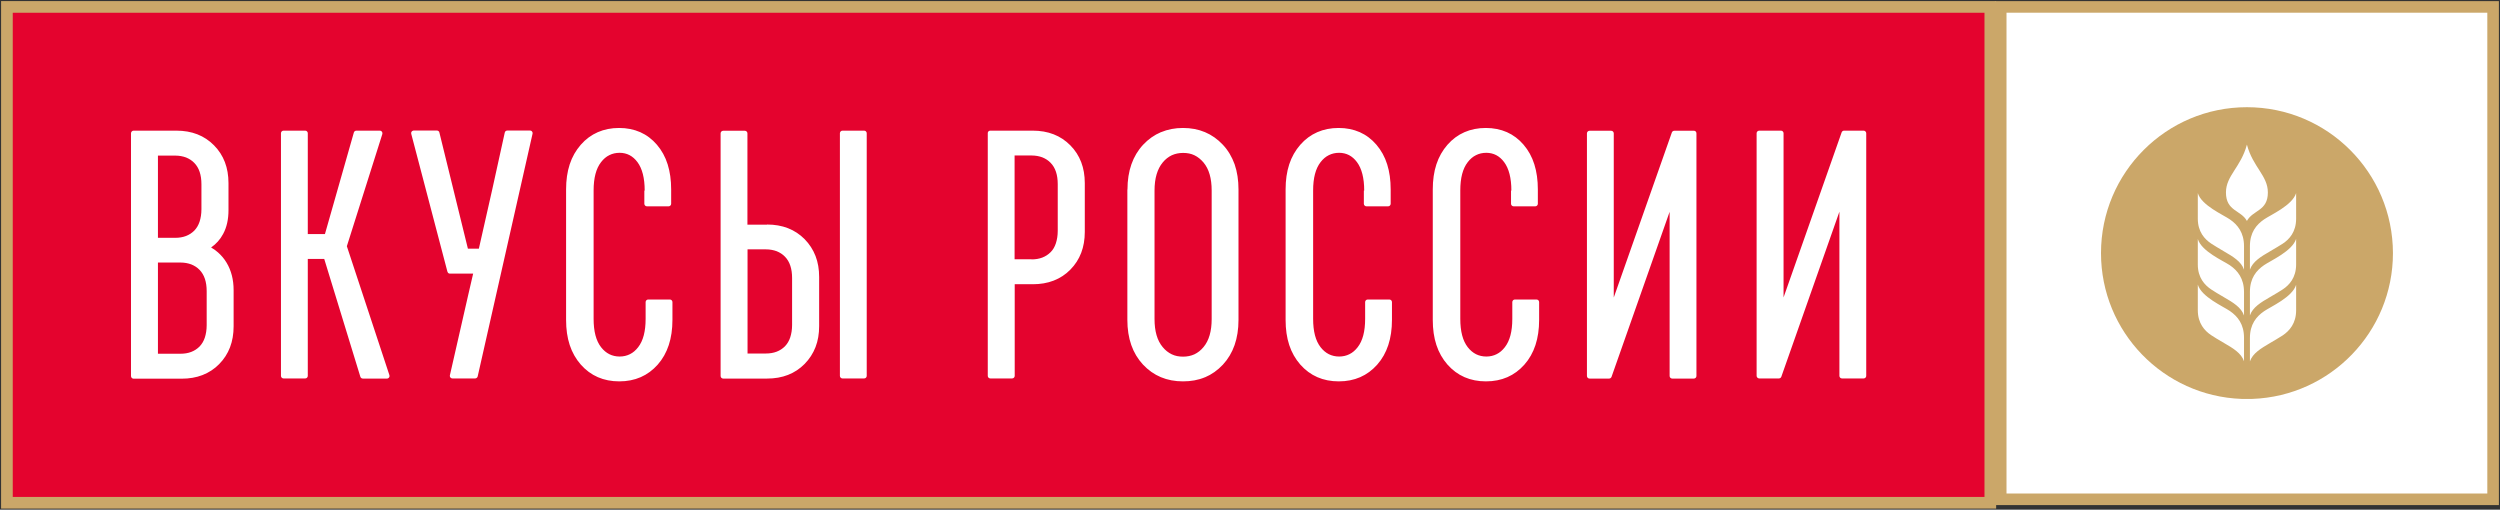 <svg width="1084" height="221" viewBox="0 0 1084 221" fill="none" xmlns="http://www.w3.org/2000/svg">
<rect x="0" y="0" width="1084" height="221" fill="#333333" stroke="none"/>
<path d="M1081.01 3H867.51V216.497H1081.01V3Z" fill="white" stroke="#CBA769" stroke-width="5.021" stroke-miterlimit="10"/>
<path fill-rule="evenodd" clip-rule="evenodd" d="M974.26 46.483C939.313 46.483 910.994 74.802 910.994 109.748C910.994 143.892 938.058 171.708 971.9 172.964H976.67C1010.51 171.708 1037.58 143.892 1037.58 109.748C1037.53 74.802 1009.21 46.483 974.26 46.483ZM973.005 156.645C971.85 153.13 968.234 150.971 964.318 148.712C962.008 147.356 959.95 146.151 958.795 145.348C955.933 143.44 952.97 140.226 952.97 134.502V123.406C954.577 128.778 963.967 132.845 966.879 134.854C970.243 137.163 973.005 140.578 973.005 146.452V156.645ZM973.005 136.812C971.85 133.297 968.234 131.138 964.318 128.879C962.008 127.523 959.95 126.318 958.795 125.515C955.933 123.607 952.97 120.393 952.97 114.719V103.623C954.577 108.995 963.967 113.062 966.879 115.021C970.243 117.33 973.005 120.745 973.005 126.619V136.812ZM973.005 116.928C971.85 113.414 968.234 111.255 964.318 108.995C962.008 107.64 959.95 106.384 958.795 105.631C955.933 103.723 952.97 100.51 952.97 94.836V83.739C954.577 89.061 963.967 93.129 966.879 95.137C970.243 97.447 973.005 100.861 973.005 106.736V116.928ZM974.26 95.79C971.649 91.02 965.172 91.622 965.172 83.438C965.172 76.157 971.699 72.442 974.26 62.701C976.821 72.442 983.348 76.157 983.348 83.438C983.348 91.572 976.921 90.969 974.26 95.79ZM995.599 134.552C995.599 140.277 992.637 143.49 989.825 145.398C988.67 146.151 986.561 147.407 984.252 148.762C980.335 151.072 976.77 153.181 975.565 156.695V146.553C975.565 140.628 978.327 137.264 981.691 134.954C984.603 132.946 993.942 128.879 995.599 123.506V134.552ZM995.599 114.669C995.599 120.393 992.637 123.607 989.825 125.464C988.67 126.268 986.561 127.473 984.252 128.829C980.335 131.088 976.77 133.247 975.565 136.762V126.569C975.565 120.644 978.327 117.28 981.691 114.97C984.603 112.962 993.942 108.895 995.599 103.572V114.669ZM995.599 94.836C995.599 100.56 992.637 103.773 989.825 105.631C988.67 106.384 986.561 107.64 984.252 108.995C980.335 111.255 976.77 113.414 975.565 116.928V106.736C975.565 100.811 978.327 97.447 981.691 95.137C984.603 93.129 993.942 89.061 995.599 83.739V94.836Z" fill="#CBA769"/>
<path d="M863 3H3V218H863V3Z" fill="#E4032E" stroke="#CBA769" stroke-width="5.056" stroke-miterlimit="10"/>
<path d="M809.199 57.761V162.986C809.199 163.593 808.693 164.098 808.087 164.098H798.682C798.075 164.098 797.569 163.593 797.569 162.986V91.791L772.388 163.34C772.236 163.795 771.781 164.098 771.326 164.098H762.831C762.225 164.098 761.668 163.593 761.668 162.986V57.761C761.668 57.154 762.174 56.649 762.831 56.649H772.236C772.843 56.649 773.349 57.154 773.349 57.761V128.956L798.53 57.407C798.682 56.952 799.137 56.649 799.592 56.649H808.087C808.643 56.649 809.199 57.154 809.199 57.761ZM89.617 126.276C89.617 122.231 88.606 119.147 86.532 117.023C85.521 115.961 84.308 115.202 82.942 114.646C81.577 114.141 80.01 113.837 78.29 113.837H68.481V153.379H78.29C81.729 153.379 84.459 152.317 86.532 150.244C87.544 149.182 88.302 147.918 88.808 146.401C89.314 144.833 89.617 143.063 89.617 140.99V126.276ZM68.481 67.52V103.118H76.015C79.453 103.118 82.184 102.056 84.257 99.983C85.268 98.921 86.027 97.657 86.532 96.14C87.038 94.572 87.341 92.802 87.341 90.729V79.909C87.341 75.863 86.33 72.779 84.257 70.655C83.246 69.593 82.032 68.835 80.667 68.279C79.302 67.773 77.734 67.47 76.015 67.47H68.481V67.52ZM91.538 107.314C92.651 107.921 93.662 108.68 94.572 109.489C95.988 110.753 97.252 112.219 98.263 113.938C99.275 115.607 100.033 117.478 100.539 119.45C101.044 121.422 101.297 123.546 101.297 125.821V141.496C101.297 148.17 99.224 153.631 95.027 157.879C92.954 160.002 90.527 161.57 87.796 162.632C85.066 163.694 82.032 164.199 78.746 164.199H57.913C57.306 164.199 56.8 163.694 56.8 163.036V57.812C56.8 57.205 57.306 56.649 57.913 56.649H76.47C83.195 56.649 88.606 58.773 92.802 63.02C96.999 67.267 99.072 72.728 99.072 79.403V91.134C99.072 95.128 98.314 98.567 96.746 101.449C95.482 103.825 93.763 105.747 91.538 107.314ZM140.586 112.27H133.456V162.986C133.456 163.593 132.951 164.098 132.344 164.098H122.939C122.332 164.098 121.826 163.593 121.826 162.986V57.761C121.826 57.154 122.332 56.649 122.939 56.649H132.344C132.951 56.649 133.456 57.154 133.456 57.761V101.499H140.889L153.429 57.458C153.581 56.952 154.036 56.649 154.542 56.649H164.705C165.312 56.649 165.817 57.154 165.817 57.761C165.817 57.913 165.817 58.014 165.767 58.166L150.395 106.758L168.851 162.682C169.054 163.289 168.7 163.896 168.143 164.098C168.042 164.149 167.891 164.149 167.789 164.149H157.323C156.766 164.149 156.311 163.744 156.21 163.239L140.586 112.27ZM193.982 117.731L178.307 58.014C178.155 57.407 178.509 56.801 179.116 56.649C179.217 56.649 179.318 56.598 179.419 56.598H189.431C189.987 56.598 190.493 57.003 190.543 57.559L202.881 107.82H207.634C211.477 91.083 215.219 74.296 218.859 57.508C218.961 56.952 219.466 56.598 219.972 56.598H229.832C230.439 56.598 230.944 57.104 230.944 57.711C230.944 57.812 230.944 57.964 230.894 58.065L207.129 163.188C207.027 163.694 206.522 164.098 206.016 164.098H196.156C195.549 164.098 195.044 163.593 195.044 162.986C195.044 162.885 195.044 162.733 195.094 162.632C197.774 150.8 200.403 139.423 202.982 128.046L205.157 118.641H195.448C195.398 118.641 195.296 118.641 195.246 118.641C194.943 118.691 194.589 118.59 194.336 118.388C194.184 118.135 194.032 117.933 193.982 117.731ZM279.537 82.639C279.537 77.228 278.475 73.082 276.402 70.301C275.39 68.936 274.228 67.925 272.963 67.267C271.699 66.61 270.233 66.256 268.665 66.256C266.997 66.256 265.53 66.61 264.216 67.267C262.85 67.925 261.688 68.936 260.626 70.301C258.451 73.082 257.39 77.178 257.39 82.588V138.26C257.39 143.67 258.451 147.766 260.626 150.547C261.688 151.912 262.901 152.924 264.216 153.581C265.53 154.238 267.047 154.592 268.665 154.592C270.334 154.592 271.8 154.238 273.115 153.581C274.48 152.924 275.643 151.912 276.705 150.547C278.879 147.766 279.941 143.67 279.941 138.26V130.979C279.941 130.372 280.447 129.866 281.054 129.866H290.459C291.065 129.866 291.571 130.372 291.571 130.979V138.715C291.571 146.805 289.447 153.277 285.2 158.081C280.902 162.935 275.34 165.362 268.514 165.362C261.688 165.362 256.125 162.935 251.828 158.081C249.704 155.654 248.086 152.822 247.024 149.586C245.962 146.35 245.456 142.76 245.456 138.715V82.133C245.456 78.139 245.962 74.498 247.024 71.262C248.086 68.026 249.704 65.194 251.828 62.767C253.951 60.34 256.429 58.52 259.21 57.306C261.991 56.093 265.075 55.486 268.463 55.486C271.8 55.486 274.834 56.093 277.615 57.306C280.346 58.52 282.773 60.34 284.846 62.767C286.919 65.194 288.487 68.026 289.498 71.262C290.509 74.498 291.015 78.088 291.015 82.133V88.353C291.015 88.96 290.509 89.465 289.903 89.465H280.497C279.891 89.465 279.385 88.96 279.385 88.353V82.639H279.537ZM343.45 120.562C343.45 116.517 342.439 113.433 340.366 111.309C339.354 110.247 338.141 109.489 336.776 108.932C335.41 108.427 333.843 108.123 332.124 108.123H324.135V153.277H332.124C335.562 153.277 338.293 152.216 340.366 150.142C341.377 149.081 342.136 147.817 342.641 146.3C343.147 144.732 343.45 142.962 343.45 140.889V120.562ZM375.811 57.761V162.986C375.811 163.593 375.306 164.098 374.699 164.098H365.294C364.687 164.098 364.182 163.593 364.182 162.986V57.761C364.182 57.154 364.687 56.649 365.294 56.649H374.699C375.306 56.649 375.811 57.154 375.811 57.761ZM332.579 97.353C339.253 97.353 344.714 99.477 348.911 103.724C350.984 105.848 352.552 108.275 353.614 111.006C354.676 113.736 355.181 116.77 355.181 120.107V141.395C355.181 144.732 354.676 147.766 353.614 150.496C352.552 153.227 350.984 155.654 348.911 157.778C344.714 162.025 339.304 164.149 332.579 164.149H313.567C312.96 164.149 312.454 163.643 312.454 163.036V57.812C312.454 57.205 312.96 56.7 313.567 56.7H322.972C323.578 56.7 324.084 57.205 324.084 57.812V97.404H332.579V97.353ZM447.31 112.472C450.748 112.472 453.478 111.41 455.551 109.337L455.602 109.286C456.613 108.275 457.321 107.011 457.827 105.494C458.333 103.927 458.636 102.157 458.636 100.084V79.858C458.636 75.813 457.625 72.728 455.551 70.605C454.54 69.543 453.327 68.784 451.961 68.228C450.596 67.722 449.029 67.419 447.31 67.419H439.927V112.421H447.31V112.472ZM429.359 56.649H447.765C454.49 56.649 459.9 58.773 464.097 63.02C468.294 67.267 470.367 72.728 470.367 79.403V100.539C470.367 107.213 468.294 112.674 464.097 116.922C462.024 119.045 459.597 120.613 456.866 121.675C454.136 122.736 451.102 123.242 447.815 123.242H439.978V162.986C439.978 163.593 439.472 164.098 438.815 164.098H429.41C428.803 164.098 428.297 163.593 428.297 162.986V57.761C428.247 57.154 428.752 56.649 429.359 56.649ZM500.604 138.31C500.604 143.62 501.767 147.665 504.144 150.496C505.307 151.912 506.622 152.923 508.088 153.631C509.554 154.339 511.172 154.643 512.993 154.643C514.813 154.643 516.431 154.289 517.897 153.631C519.364 152.923 520.678 151.912 521.841 150.496C524.218 147.665 525.381 143.62 525.381 138.31V82.639C525.381 77.33 524.218 73.285 521.841 70.453C520.678 69.088 519.364 68.026 517.897 67.318C516.431 66.61 514.813 66.307 512.993 66.307C511.172 66.307 509.554 66.661 508.088 67.318C506.622 68.026 505.307 69.037 504.144 70.453C502.981 71.869 502.121 73.537 501.515 75.56C500.908 77.582 500.604 79.959 500.604 82.639V138.31ZM488.874 82.184C488.874 74.094 491.149 67.621 495.649 62.767C497.925 60.34 500.503 58.52 503.385 57.306H503.436C506.318 56.093 509.504 55.486 512.942 55.486C516.431 55.486 519.617 56.093 522.499 57.306C525.381 58.52 527.96 60.34 530.235 62.767C532.511 65.194 534.179 68.026 535.342 71.262C536.455 74.498 537.011 78.139 537.011 82.133V138.715C537.011 146.805 534.735 153.278 530.235 158.132C527.96 160.559 525.381 162.379 522.499 163.593H522.448C519.566 164.806 516.38 165.362 512.942 165.362C505.914 165.362 500.149 162.935 495.599 158.081C491.098 153.227 488.823 146.805 488.823 138.664V82.184H488.874ZM591.519 82.639C591.519 77.228 590.457 73.082 588.384 70.301C587.373 68.936 586.21 67.925 584.946 67.267C583.682 66.61 582.215 66.256 580.648 66.256C578.979 66.256 577.513 66.61 576.198 67.267C574.833 67.925 573.67 68.936 572.608 70.301C570.434 73.082 569.372 77.178 569.372 82.588V138.26C569.372 143.67 570.434 147.766 572.608 150.547C573.67 151.912 574.884 152.924 576.198 153.581C577.513 154.238 579.03 154.592 580.648 154.592C582.317 154.592 583.783 154.238 585.098 153.581C586.463 152.924 587.626 151.912 588.688 150.547C590.862 147.766 591.924 143.67 591.924 138.26V130.979C591.924 130.372 592.429 129.866 593.036 129.866H602.441C603.048 129.866 603.554 130.372 603.554 130.979V138.715C603.554 146.805 601.43 153.277 597.182 158.081C592.884 162.935 587.322 165.362 580.496 165.362C573.67 165.362 568.108 162.935 563.81 158.081C561.686 155.654 560.068 152.822 559.006 149.586C557.944 146.35 557.439 142.76 557.439 138.715V82.133C557.439 78.139 557.944 74.498 559.006 71.262C560.068 68.026 561.686 65.194 563.81 62.767C565.934 60.34 568.411 58.52 571.192 57.306C573.973 56.093 577.058 55.486 580.446 55.486C583.783 55.486 586.817 56.093 589.598 57.306C592.328 58.52 594.755 60.34 596.828 62.767C598.902 65.194 600.469 68.026 601.48 71.262C602.492 74.498 602.997 78.088 602.997 82.133V88.353C602.997 88.96 602.492 89.465 601.885 89.465H592.48C591.873 89.465 591.367 88.96 591.367 88.353V82.639H591.519ZM655.331 82.639C655.331 77.228 654.27 73.082 652.196 70.301C651.185 68.936 650.022 67.925 648.758 67.267C647.494 66.61 646.028 66.256 644.46 66.256C642.792 66.256 641.325 66.61 640.01 67.267C638.645 67.925 637.482 68.936 636.42 70.301C634.246 73.082 633.184 77.178 633.184 82.588V138.26C633.184 143.67 634.246 147.766 636.42 150.547C637.482 151.912 638.696 152.924 640.01 153.581C641.325 154.238 642.842 154.592 644.46 154.592C646.129 154.592 647.595 154.238 648.91 153.581C650.275 152.924 651.438 151.912 652.5 150.547C654.674 147.766 655.736 143.67 655.736 138.26V130.979C655.736 130.372 656.242 129.866 656.849 129.866H666.253C666.86 129.866 667.366 130.372 667.366 130.979V138.715C667.366 146.805 665.242 153.277 660.995 158.081C656.697 162.935 651.135 165.362 644.308 165.362C637.482 165.362 631.92 162.935 627.622 158.081C625.499 155.654 623.88 152.822 622.819 149.586C621.757 146.35 621.251 142.76 621.251 138.715V82.133C621.251 78.139 621.757 74.498 622.819 71.262C623.88 68.026 625.499 65.194 627.622 62.767C629.746 60.34 632.224 58.52 635.005 57.306C637.786 56.093 640.87 55.486 644.258 55.486C647.595 55.486 650.629 56.093 653.41 57.306C656.141 58.52 658.568 60.34 660.641 62.767C662.714 65.194 664.281 68.026 665.293 71.262C666.304 74.498 666.81 78.088 666.81 82.133V88.353C666.81 88.96 666.304 89.465 665.697 89.465H656.292C655.685 89.465 655.18 88.96 655.18 88.353V82.639H655.331ZM735.577 57.812V163.036C735.577 163.643 735.072 164.149 734.465 164.149H725.06C724.453 164.149 723.947 163.643 723.947 163.036V91.842L698.766 163.39C698.615 163.845 698.16 164.149 697.704 164.149H689.21C688.603 164.149 688.097 163.643 688.097 163.036V57.812C688.097 57.205 688.603 56.7 689.21 56.7H698.615C699.221 56.7 699.727 57.205 699.727 57.812V129.007L724.908 57.458C725.06 57.003 725.515 56.7 725.97 56.7H734.465C735.072 56.649 735.577 57.155 735.577 57.812Z" fill="white"/>
</svg>
